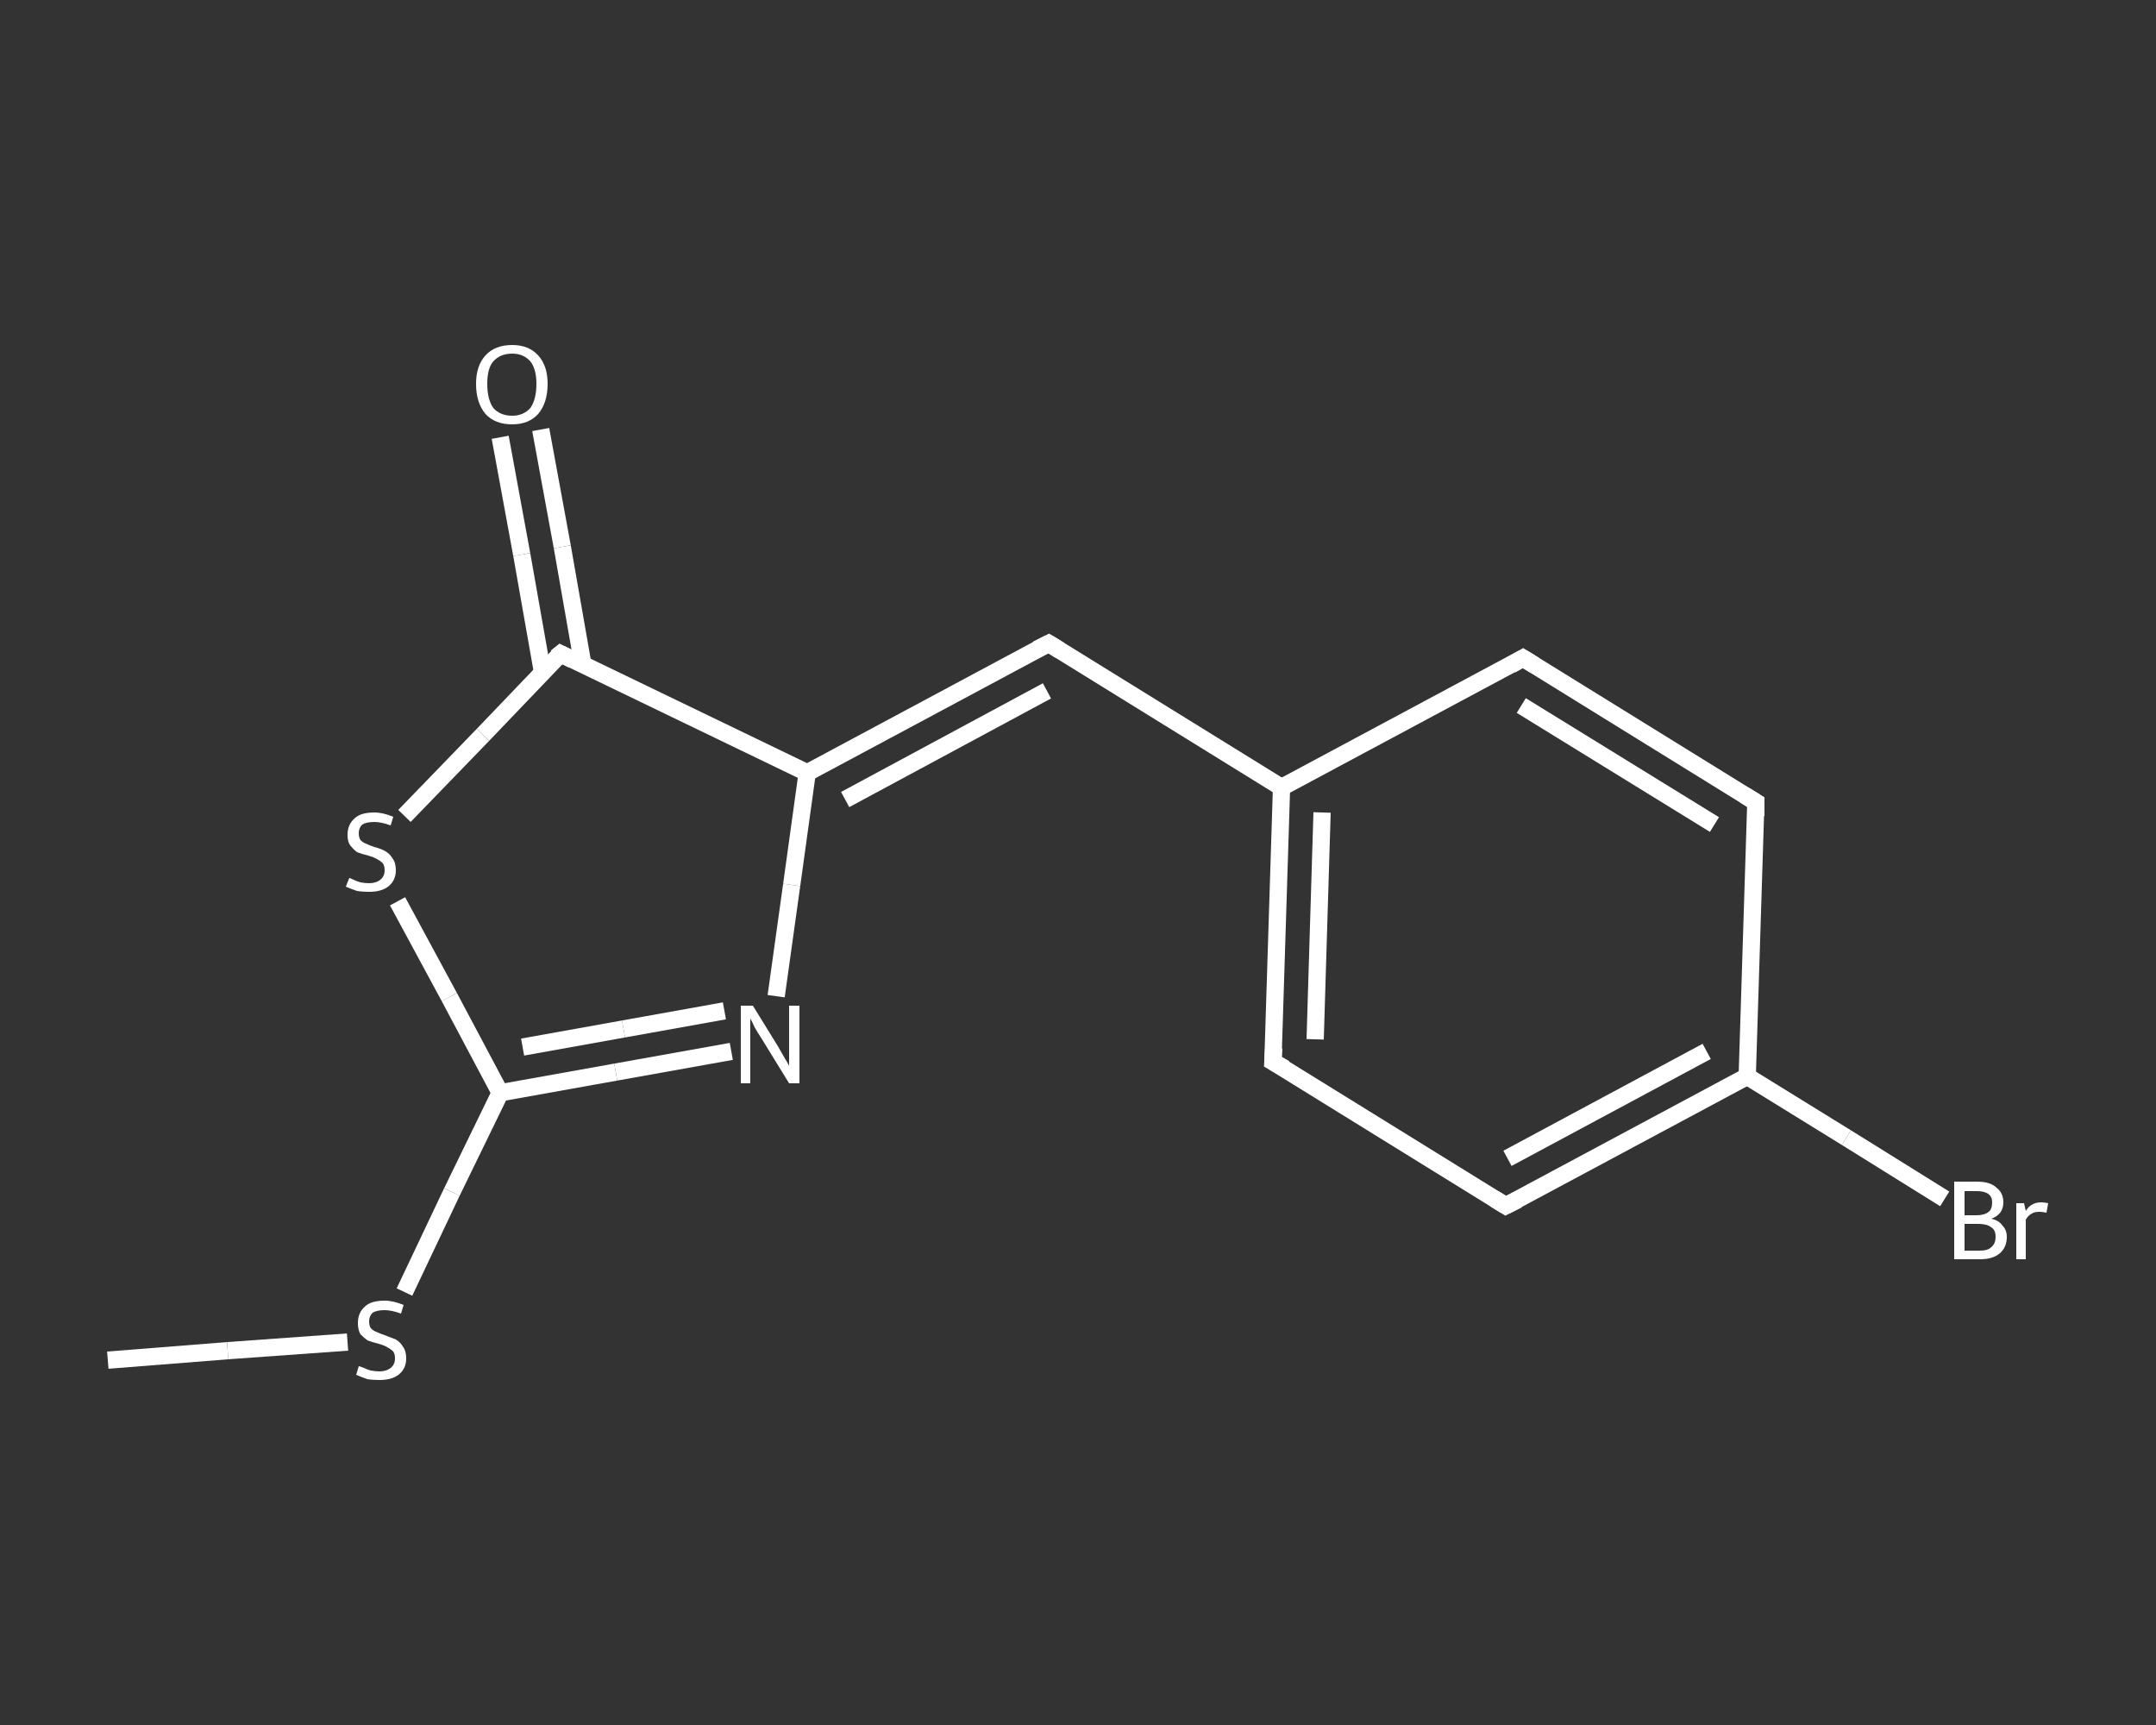 <?xml version='1.0' encoding='iso-8859-1'?>
<svg version='1.1' baseProfile='full'
              xmlns='http://www.w3.org/2000/svg'
                      xmlns:rdkit='http://www.rdkit.org/xml'
                      xmlns:xlink='http://www.w3.org/1999/xlink'
                  xml:space='preserve'
width='250px' height='200px' viewBox='0 0 250 200'>
<rect x="0" y="0" width="250" height="200" fill="#333333" stroke="none"/>
<!-- END OF HEADER -->
<rect style='opacity:1.0;fill:transparent;stroke:none' width='250.0' height='200.0' x='0.0' y='0.0'> </rect>
<path class='bond-0 atom-0 atom-1' d='M 12.5,157.7 L 26.4,156.6' style='fill:none;fill-rule:evenodd;stroke:#FFFFFF;stroke-width:2.0px;stroke-linecap:butt;stroke-linejoin:miter;stroke-opacity:1' />
<path class='bond-0 atom-0 atom-1' d='M 26.4,156.6 L 40.3,155.6' style='fill:none;fill-rule:evenodd;stroke:#FFFFFF;stroke-width:2.0px;stroke-linecap:butt;stroke-linejoin:miter;stroke-opacity:1' />
<path class='bond-1 atom-1 atom-2' d='M 46.9,149.8 L 52.4,138.2' style='fill:none;fill-rule:evenodd;stroke:#FFFFFF;stroke-width:2.0px;stroke-linecap:butt;stroke-linejoin:miter;stroke-opacity:1' />
<path class='bond-1 atom-1 atom-2' d='M 52.4,138.2 L 58.0,126.7' style='fill:none;fill-rule:evenodd;stroke:#FFFFFF;stroke-width:2.0px;stroke-linecap:butt;stroke-linejoin:miter;stroke-opacity:1' />
<path class='bond-2 atom-2 atom-3' d='M 58.0,126.7 L 71.4,124.3' style='fill:none;fill-rule:evenodd;stroke:#FFFFFF;stroke-width:2.0px;stroke-linecap:butt;stroke-linejoin:miter;stroke-opacity:1' />
<path class='bond-2 atom-2 atom-3' d='M 71.4,124.3 L 84.8,121.9' style='fill:none;fill-rule:evenodd;stroke:#FFFFFF;stroke-width:2.0px;stroke-linecap:butt;stroke-linejoin:miter;stroke-opacity:1' />
<path class='bond-2 atom-2 atom-3' d='M 60.6,121.4 L 72.3,119.3' style='fill:none;fill-rule:evenodd;stroke:#FFFFFF;stroke-width:2.0px;stroke-linecap:butt;stroke-linejoin:miter;stroke-opacity:1' />
<path class='bond-2 atom-2 atom-3' d='M 72.3,119.3 L 84.0,117.2' style='fill:none;fill-rule:evenodd;stroke:#FFFFFF;stroke-width:2.0px;stroke-linecap:butt;stroke-linejoin:miter;stroke-opacity:1' />
<path class='bond-3 atom-3 atom-4' d='M 90.0,115.5 L 91.8,102.6' style='fill:none;fill-rule:evenodd;stroke:#FFFFFF;stroke-width:2.0px;stroke-linecap:butt;stroke-linejoin:miter;stroke-opacity:1' />
<path class='bond-3 atom-3 atom-4' d='M 91.8,102.6 L 93.6,89.6' style='fill:none;fill-rule:evenodd;stroke:#FFFFFF;stroke-width:2.0px;stroke-linecap:butt;stroke-linejoin:miter;stroke-opacity:1' />
<path class='bond-4 atom-4 atom-5' d='M 93.6,89.6 L 121.6,74.6' style='fill:none;fill-rule:evenodd;stroke:#FFFFFF;stroke-width:2.0px;stroke-linecap:butt;stroke-linejoin:miter;stroke-opacity:1' />
<path class='bond-4 atom-4 atom-5' d='M 98.0,92.7 L 121.4,80.1' style='fill:none;fill-rule:evenodd;stroke:#FFFFFF;stroke-width:2.0px;stroke-linecap:butt;stroke-linejoin:miter;stroke-opacity:1' />
<path class='bond-5 atom-5 atom-6' d='M 121.6,74.6 L 148.6,91.3' style='fill:none;fill-rule:evenodd;stroke:#FFFFFF;stroke-width:2.0px;stroke-linecap:butt;stroke-linejoin:miter;stroke-opacity:1' />
<path class='bond-6 atom-6 atom-7' d='M 148.6,91.3 L 147.6,123.1' style='fill:none;fill-rule:evenodd;stroke:#FFFFFF;stroke-width:2.0px;stroke-linecap:butt;stroke-linejoin:miter;stroke-opacity:1' />
<path class='bond-6 atom-6 atom-7' d='M 153.3,94.2 L 152.5,120.5' style='fill:none;fill-rule:evenodd;stroke:#FFFFFF;stroke-width:2.0px;stroke-linecap:butt;stroke-linejoin:miter;stroke-opacity:1' />
<path class='bond-7 atom-7 atom-8' d='M 147.6,123.1 L 174.6,139.8' style='fill:none;fill-rule:evenodd;stroke:#FFFFFF;stroke-width:2.0px;stroke-linecap:butt;stroke-linejoin:miter;stroke-opacity:1' />
<path class='bond-8 atom-8 atom-9' d='M 174.6,139.8 L 202.6,124.8' style='fill:none;fill-rule:evenodd;stroke:#FFFFFF;stroke-width:2.0px;stroke-linecap:butt;stroke-linejoin:miter;stroke-opacity:1' />
<path class='bond-8 atom-8 atom-9' d='M 174.8,134.3 L 197.9,121.9' style='fill:none;fill-rule:evenodd;stroke:#FFFFFF;stroke-width:2.0px;stroke-linecap:butt;stroke-linejoin:miter;stroke-opacity:1' />
<path class='bond-9 atom-9 atom-10' d='M 202.6,124.8 L 214.1,131.9' style='fill:none;fill-rule:evenodd;stroke:#FFFFFF;stroke-width:2.0px;stroke-linecap:butt;stroke-linejoin:miter;stroke-opacity:1' />
<path class='bond-9 atom-9 atom-10' d='M 214.1,131.9 L 225.5,139.0' style='fill:none;fill-rule:evenodd;stroke:#FFFFFF;stroke-width:2.0px;stroke-linecap:butt;stroke-linejoin:miter;stroke-opacity:1' />
<path class='bond-10 atom-9 atom-11' d='M 202.6,124.8 L 203.6,93.0' style='fill:none;fill-rule:evenodd;stroke:#FFFFFF;stroke-width:2.0px;stroke-linecap:butt;stroke-linejoin:miter;stroke-opacity:1' />
<path class='bond-11 atom-11 atom-12' d='M 203.6,93.0 L 176.6,76.3' style='fill:none;fill-rule:evenodd;stroke:#FFFFFF;stroke-width:2.0px;stroke-linecap:butt;stroke-linejoin:miter;stroke-opacity:1' />
<path class='bond-11 atom-11 atom-12' d='M 198.8,95.6 L 176.4,81.8' style='fill:none;fill-rule:evenodd;stroke:#FFFFFF;stroke-width:2.0px;stroke-linecap:butt;stroke-linejoin:miter;stroke-opacity:1' />
<path class='bond-12 atom-4 atom-13' d='M 93.6,89.6 L 65.0,75.8' style='fill:none;fill-rule:evenodd;stroke:#FFFFFF;stroke-width:2.0px;stroke-linecap:butt;stroke-linejoin:miter;stroke-opacity:1' />
<path class='bond-13 atom-13 atom-14' d='M 67.6,77.1 L 65.2,63.4' style='fill:none;fill-rule:evenodd;stroke:#FFFFFF;stroke-width:2.0px;stroke-linecap:butt;stroke-linejoin:miter;stroke-opacity:1' />
<path class='bond-13 atom-13 atom-14' d='M 65.2,63.4 L 62.7,49.8' style='fill:none;fill-rule:evenodd;stroke:#FFFFFF;stroke-width:2.0px;stroke-linecap:butt;stroke-linejoin:miter;stroke-opacity:1' />
<path class='bond-13 atom-13 atom-14' d='M 62.9,77.9 L 60.5,64.3' style='fill:none;fill-rule:evenodd;stroke:#FFFFFF;stroke-width:2.0px;stroke-linecap:butt;stroke-linejoin:miter;stroke-opacity:1' />
<path class='bond-13 atom-13 atom-14' d='M 60.5,64.3 L 58.0,50.7' style='fill:none;fill-rule:evenodd;stroke:#FFFFFF;stroke-width:2.0px;stroke-linecap:butt;stroke-linejoin:miter;stroke-opacity:1' />
<path class='bond-14 atom-13 atom-15' d='M 65.0,75.8 L 56.0,85.2' style='fill:none;fill-rule:evenodd;stroke:#FFFFFF;stroke-width:2.0px;stroke-linecap:butt;stroke-linejoin:miter;stroke-opacity:1' />
<path class='bond-14 atom-13 atom-15' d='M 56.0,85.2 L 46.9,94.6' style='fill:none;fill-rule:evenodd;stroke:#FFFFFF;stroke-width:2.0px;stroke-linecap:butt;stroke-linejoin:miter;stroke-opacity:1' />
<path class='bond-15 atom-15 atom-2' d='M 46.1,104.5 L 52.1,115.6' style='fill:none;fill-rule:evenodd;stroke:#FFFFFF;stroke-width:2.0px;stroke-linecap:butt;stroke-linejoin:miter;stroke-opacity:1' />
<path class='bond-15 atom-15 atom-2' d='M 52.1,115.6 L 58.0,126.7' style='fill:none;fill-rule:evenodd;stroke:#FFFFFF;stroke-width:2.0px;stroke-linecap:butt;stroke-linejoin:miter;stroke-opacity:1' />
<path class='bond-16 atom-12 atom-6' d='M 176.6,76.3 L 148.6,91.3' style='fill:none;fill-rule:evenodd;stroke:#FFFFFF;stroke-width:2.0px;stroke-linecap:butt;stroke-linejoin:miter;stroke-opacity:1' />
<path d='M 120.2,75.3 L 121.6,74.6 L 122.9,75.4' style='fill:none;stroke:#FFFFFF;stroke-width:2.0px;stroke-linecap:butt;stroke-linejoin:miter;stroke-opacity:1;' />
<path d='M 147.7,121.5 L 147.6,123.1 L 149.0,123.9' style='fill:none;stroke:#FFFFFF;stroke-width:2.0px;stroke-linecap:butt;stroke-linejoin:miter;stroke-opacity:1;' />
<path d='M 173.3,139.0 L 174.6,139.8 L 176.0,139.1' style='fill:none;stroke:#FFFFFF;stroke-width:2.0px;stroke-linecap:butt;stroke-linejoin:miter;stroke-opacity:1;' />
<path d='M 203.6,94.6 L 203.6,93.0 L 202.3,92.2' style='fill:none;stroke:#FFFFFF;stroke-width:2.0px;stroke-linecap:butt;stroke-linejoin:miter;stroke-opacity:1;' />
<path d='M 177.9,77.1 L 176.6,76.3 L 175.2,77.1' style='fill:none;stroke:#FFFFFF;stroke-width:2.0px;stroke-linecap:butt;stroke-linejoin:miter;stroke-opacity:1;' />
<path d='M 66.4,76.5 L 65.0,75.8 L 64.5,76.2' style='fill:none;stroke:#FFFFFF;stroke-width:2.0px;stroke-linecap:butt;stroke-linejoin:miter;stroke-opacity:1;' />
<path class='atom-1' d='M 41.6 158.4
Q 41.7 158.4, 42.2 158.6
Q 42.6 158.8, 43.0 158.9
Q 43.5 159.0, 44.0 159.0
Q 44.8 159.0, 45.3 158.6
Q 45.8 158.2, 45.8 157.5
Q 45.8 157.0, 45.6 156.7
Q 45.3 156.4, 44.9 156.2
Q 44.6 156.0, 43.9 155.8
Q 43.1 155.6, 42.6 155.4
Q 42.2 155.1, 41.8 154.7
Q 41.5 154.2, 41.5 153.4
Q 41.5 152.2, 42.3 151.5
Q 43.0 150.8, 44.6 150.8
Q 45.6 150.8, 46.8 151.3
L 46.5 152.3
Q 45.4 151.9, 44.6 151.9
Q 43.7 151.9, 43.2 152.2
Q 42.8 152.6, 42.8 153.2
Q 42.8 153.7, 43.0 154.0
Q 43.3 154.3, 43.6 154.4
Q 44.0 154.6, 44.6 154.8
Q 45.4 155.1, 45.9 155.3
Q 46.4 155.6, 46.7 156.1
Q 47.1 156.6, 47.1 157.5
Q 47.1 158.7, 46.2 159.4
Q 45.4 160.0, 44.0 160.0
Q 43.2 160.0, 42.6 159.9
Q 42.0 159.7, 41.3 159.4
L 41.6 158.4
' fill='#FFFFFF'/>
<path class='atom-3' d='M 87.3 116.6
L 90.2 121.3
Q 90.5 121.8, 91.0 122.7
Q 91.5 123.5, 91.5 123.6
L 91.5 116.6
L 92.7 116.6
L 92.7 125.6
L 91.5 125.6
L 88.3 120.4
Q 87.9 119.8, 87.5 119.1
Q 87.2 118.4, 87.0 118.1
L 87.0 125.6
L 85.9 125.6
L 85.9 116.6
L 87.3 116.6
' fill='#FFFFFF'/>
<path class='atom-10' d='M 230.9 141.3
Q 231.8 141.5, 232.2 142.1
Q 232.7 142.6, 232.7 143.4
Q 232.7 144.6, 231.9 145.3
Q 231.1 146.0, 229.6 146.0
L 226.6 146.0
L 226.6 137.0
L 229.2 137.0
Q 230.8 137.0, 231.5 137.7
Q 232.3 138.3, 232.3 139.4
Q 232.3 140.8, 230.9 141.3
M 227.8 138.1
L 227.8 140.9
L 229.2 140.9
Q 230.1 140.9, 230.6 140.5
Q 231.0 140.2, 231.0 139.4
Q 231.0 138.1, 229.2 138.1
L 227.8 138.1
M 229.6 145.0
Q 230.5 145.0, 230.9 144.6
Q 231.4 144.2, 231.4 143.4
Q 231.4 142.6, 230.9 142.3
Q 230.4 141.9, 229.4 141.9
L 227.8 141.9
L 227.8 145.0
L 229.6 145.0
' fill='#FFFFFF'/>
<path class='atom-10' d='M 234.7 139.5
L 234.9 140.4
Q 235.5 139.4, 236.7 139.4
Q 237.0 139.4, 237.5 139.5
L 237.3 140.6
Q 236.8 140.5, 236.5 140.5
Q 235.9 140.5, 235.6 140.7
Q 235.2 140.9, 234.9 141.4
L 234.9 146.0
L 233.8 146.0
L 233.8 139.5
L 234.7 139.5
' fill='#FFFFFF'/>
<path class='atom-14' d='M 55.2 44.5
Q 55.2 42.4, 56.3 41.2
Q 57.4 40.0, 59.4 40.0
Q 61.3 40.0, 62.4 41.2
Q 63.5 42.4, 63.5 44.5
Q 63.5 46.7, 62.4 48.0
Q 61.3 49.2, 59.4 49.2
Q 57.4 49.2, 56.3 48.0
Q 55.2 46.7, 55.2 44.5
M 59.4 48.2
Q 60.7 48.2, 61.5 47.3
Q 62.2 46.3, 62.2 44.5
Q 62.2 42.8, 61.5 41.9
Q 60.7 41.0, 59.4 41.0
Q 58.0 41.0, 57.2 41.9
Q 56.5 42.7, 56.5 44.5
Q 56.5 46.3, 57.2 47.3
Q 58.0 48.2, 59.4 48.2
' fill='#FFFFFF'/>
<path class='atom-15' d='M 40.5 101.8
Q 40.6 101.8, 41.0 102.0
Q 41.4 102.2, 41.8 102.3
Q 42.3 102.4, 42.8 102.4
Q 43.6 102.4, 44.1 102.0
Q 44.6 101.6, 44.6 100.9
Q 44.6 100.4, 44.4 100.1
Q 44.1 99.8, 43.7 99.6
Q 43.4 99.4, 42.7 99.2
Q 41.9 99.0, 41.4 98.8
Q 41.0 98.5, 40.6 98.0
Q 40.3 97.6, 40.3 96.8
Q 40.3 95.6, 41.1 94.9
Q 41.8 94.2, 43.4 94.2
Q 44.4 94.2, 45.6 94.7
L 45.3 95.7
Q 44.2 95.3, 43.4 95.3
Q 42.5 95.3, 42.0 95.6
Q 41.6 96.0, 41.6 96.6
Q 41.6 97.1, 41.8 97.4
Q 42.1 97.7, 42.4 97.8
Q 42.8 98.0, 43.4 98.2
Q 44.2 98.4, 44.7 98.7
Q 45.2 99.0, 45.5 99.5
Q 45.9 100.0, 45.9 100.9
Q 45.9 102.1, 45.0 102.8
Q 44.2 103.4, 42.8 103.4
Q 42.0 103.4, 41.4 103.3
Q 40.8 103.1, 40.1 102.8
L 40.5 101.8
' fill='#FFFFFF'/>
</svg>
